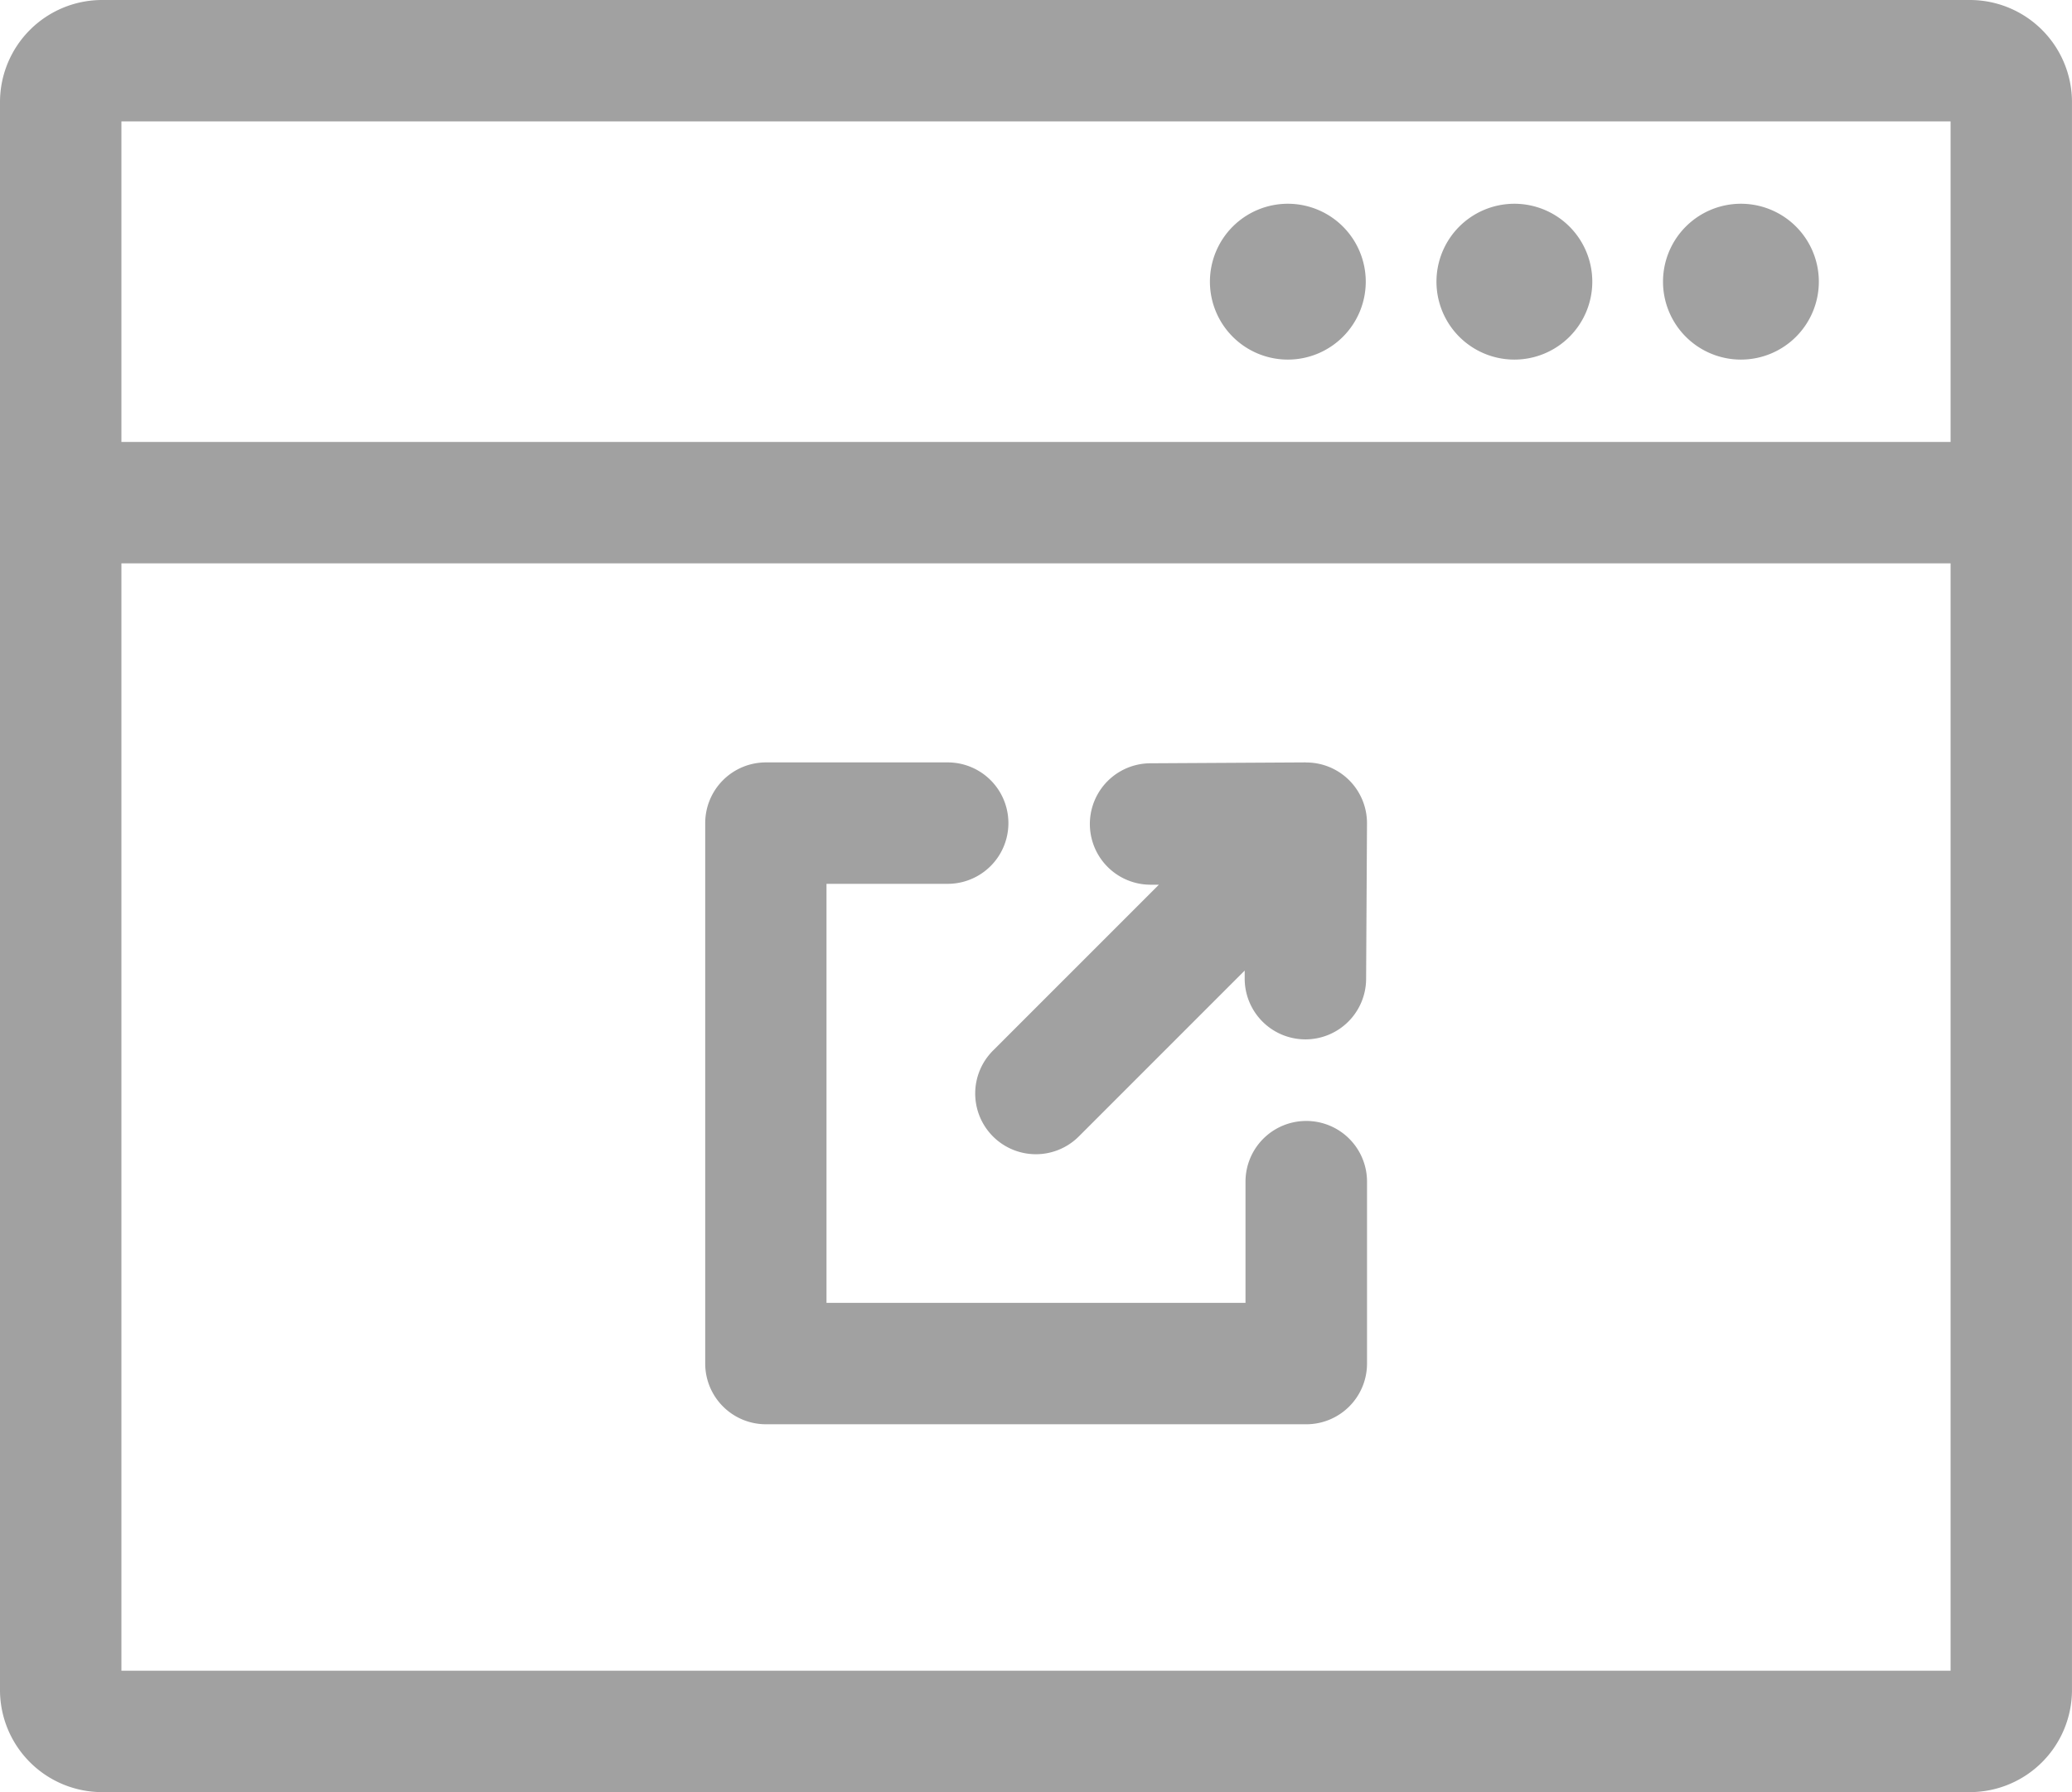<svg xmlns="http://www.w3.org/2000/svg" width="79.782" height="69" viewBox="0 0 79.782 69">
  <g id="new-window_1_" data-name="new-window (1)" transform="translate(0)">
    <path id="Path_2633" data-name="Path 2633" d="M75.853,0H3.929A3.933,3.933,0,0,0,0,3.928V65.072A3.933,3.933,0,0,0,3.929,69H75.853a3.933,3.933,0,0,0,3.928-3.928V3.928A3.933,3.933,0,0,0,75.853,0Zm-.746,4.675v12.34H4.675V4.675ZM4.675,64.325V21.69H75.107V64.325Zm0,0" fill="#a1a1a1"/>
    <path id="Path_2634" data-name="Path 2634" d="M253.729,188.382l-5.986.034a2.337,2.337,0,0,0,.013,4.675h.013l.3,0-6.382,6.382a2.337,2.337,0,1,0,3.305,3.305l6.382-6.382,0,.3a2.338,2.338,0,0,0,2.325,2.35h.013a2.337,2.337,0,0,0,2.337-2.324l.034-5.986a2.338,2.338,0,0,0-2.351-2.351Zm0,0" transform="translate(-203.447 -159.028)" fill="#a1a1a1"/>
    <path id="Path_2635" data-name="Path 2635" d="M197.377,202.188a2.337,2.337,0,0,0-2.337,2.337v4.667H178.906V193.058h4.667a2.337,2.337,0,1,0,0-4.675h-7a2.338,2.338,0,0,0-2.337,2.337v20.809a2.338,2.338,0,0,0,2.337,2.337h20.809a2.338,2.338,0,0,0,2.337-2.337v-7A2.337,2.337,0,0,0,197.377,202.188Zm0,0" transform="translate(-147.082 -159.029)" fill="#a1a1a1"/>
    <path id="Path_2636" data-name="Path 2636" d="M416.888,53.321a3,3,0,1,1-3.005-3A3,3,0,0,1,416.888,53.321Zm0,0" transform="translate(-346.854 -42.476)" fill="#a1a1a1"/>
    <path id="Path_2637" data-name="Path 2637" d="M360.908,53.321a3,3,0,1,1-3-3A3,3,0,0,1,360.908,53.321Zm0,0" transform="translate(-299.597 -42.476)" fill="#a1a1a1"/>
    <path id="Path_2638" data-name="Path 2638" d="M304.927,53.321a3,3,0,1,1-3.005-3A3,3,0,0,1,304.927,53.321Zm0,0" transform="translate(-252.339 -42.476)" fill="#a1a1a1"/>
  </g>
</svg>
